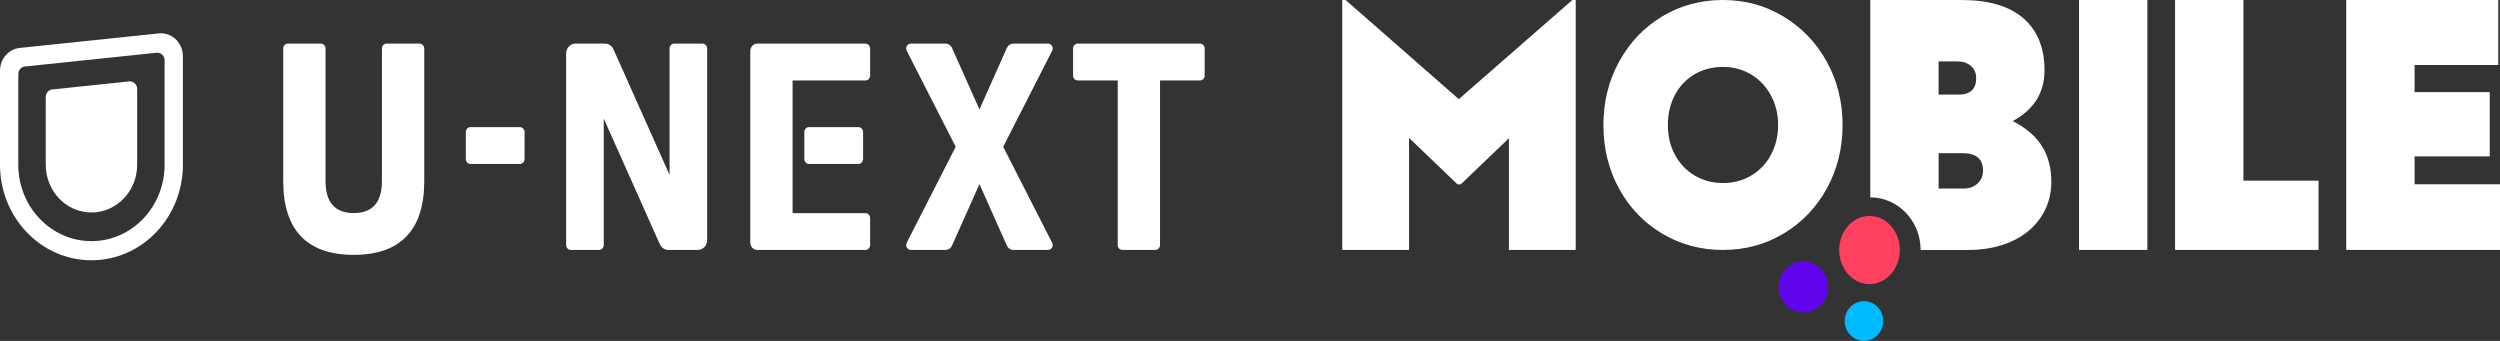 <svg width="440" height="60" viewBox="0 0 440 60" fill="none" xmlns="http://www.w3.org/2000/svg">
<rect x="0" y="0" width="440" height="60" fill="#333333" stroke="none"/>
<path fill-rule="evenodd" clip-rule="evenodd" d="M256.751 17.448L276.738 -0H277.326V43.991H265.569V24.33L257.104 32.44H256.516L247.992 24.267V43.991H236.236V-0H236.824L256.751 17.448ZM303.245 32.211C305.098 32.211 306.763 31.771 308.238 30.889H308.24C309.714 30.006 310.867 28.784 311.699 27.222C312.532 25.661 312.947 23.917 312.947 21.994C312.947 20.072 312.522 18.328 311.67 16.766C310.818 15.203 309.656 13.982 308.181 13.1C306.705 12.218 305.098 11.778 303.245 11.778C301.392 11.778 299.728 12.208 298.253 13.069C296.779 13.931 295.626 15.142 294.794 16.705C293.961 18.269 293.546 20.031 293.546 21.994C293.546 23.957 293.961 25.709 294.794 27.253C295.624 28.796 296.779 30.006 298.253 30.889C299.728 31.771 301.392 32.211 303.245 32.211ZM303.245 43.989C299.313 43.989 295.74 43.027 292.525 41.105C289.31 39.182 286.786 36.548 284.953 33.202C283.119 29.856 282.201 26.08 282.201 21.994C282.201 17.908 283.129 14.183 284.982 10.816C286.835 7.45 289.359 4.806 292.555 2.883C295.75 0.961 299.353 -0 303.247 -0C307.142 -0 310.696 0.971 313.909 2.914C317.122 4.857 319.656 7.501 321.509 10.847C323.362 14.191 324.29 17.908 324.29 21.994C324.29 26.08 323.372 29.795 321.538 33.141C319.705 36.487 317.181 39.132 313.965 41.075C310.752 43.017 307.178 43.989 303.245 43.989ZM377.936 -0H365.91V43.991H377.936V-0ZM408.065 31.799V43.991H382.812V-0H394.838V31.799H408.065ZM412.941 -0V43.991H440V32.428H424.966V27.524H438.195V16.213H424.966V11.437H439.699V-0H412.941ZM354.242 21.305C356.607 22.52 358.33 24.006 359.412 25.766V25.77C360.495 27.53 361.036 29.583 361.036 31.929C361.036 34.275 360.425 36.37 359.203 38.213C357.981 40.057 356.258 41.48 354.032 42.486C351.809 43.492 349.251 43.995 346.366 43.995H338.031C338.031 38.889 334.055 34.733 329.169 34.733V0.004H345.283C350.014 0.004 353.621 1.071 356.106 3.208C358.592 5.343 359.834 8.444 359.834 12.382C359.834 16.32 357.969 19.293 354.242 21.305ZM344.56 10.809H341.193L341.191 10.806V16.651H344.678C346.764 16.651 347.806 15.688 347.806 13.761C347.806 12.841 347.495 12.117 346.874 11.593C346.254 11.07 345.481 10.809 344.56 10.809ZM345.642 33.182C346.605 33.182 347.406 32.888 348.048 32.302H348.046C348.689 31.714 349.009 30.96 349.009 30.039C349.009 27.987 347.827 26.961 345.462 26.961H341.193V33.182H345.642Z" fill="white"/>
<path d="M329.032 50C326.093 50 323.701 47.307 323.701 44C323.701 40.692 326.093 38 329.032 38C331.97 38 334.362 40.692 334.362 44C334.362 47.307 331.97 50 329.032 50Z" fill="#FF415F"/>
<path d="M317.4 55C314.992 55 313.039 52.985 313.039 50.5C313.039 48.015 314.992 46 317.4 46C319.809 46 321.762 48.015 321.762 50.5C321.762 52.985 319.809 55 317.4 55Z" fill="#5F05EB"/>
<path d="M328.062 60C326.189 60 324.67 58.432 324.67 56.5C324.67 54.567 326.189 53 328.062 53C329.935 53 331.454 54.567 331.454 56.5C331.454 58.432 329.935 60 328.062 60Z" fill="#00B9FF"/>
<path fill-rule="evenodd" clip-rule="evenodd" d="M16.095 42.441C23.206 42.441 28.97 36.416 28.97 28.984V10.624C28.97 9.88 28.394 9.277 27.682 9.277C27.639 9.277 27.595 9.279 27.552 9.283L4.375 11.707C3.725 11.776 3.219 12.348 3.219 13.045V28.984C3.219 36.416 8.983 42.441 16.095 42.441ZM27.942 5.879C28.068 5.867 28.196 5.858 28.326 5.858C30.46 5.858 32.189 7.665 32.189 9.896V28.986C32.189 38.276 24.983 45.808 16.095 45.808C7.206 45.808 0 38.276 0 28.986V12.453C0 10.358 1.525 8.637 3.477 8.436L27.942 5.879ZM22.724 14.329C22.767 14.325 22.81 14.323 22.855 14.323C23.567 14.323 24.143 14.927 24.143 15.669V28.984C24.143 33.63 20.542 37.396 16.096 37.396C11.651 37.396 8.048 33.63 8.048 28.984V17.081C8.048 16.383 8.557 15.809 9.209 15.742L22.724 14.329ZM118.669 7.673H123.632L123.634 7.675C124.09 7.675 124.461 8.061 124.461 8.539V42.259C124.461 43.214 123.72 43.989 122.806 43.989H117.635C116.991 43.989 116.409 43.599 116.135 42.991L106.259 20.871V43.125C106.259 43.601 105.89 43.989 105.433 43.989H100.469C100.013 43.989 99.643 43.601 99.643 43.125V9.403C99.643 8.448 100.384 7.673 101.298 7.673H106.469C107.111 7.673 107.695 8.063 107.967 8.671L117.843 30.789V8.537C117.843 8.061 118.211 7.673 118.669 7.673ZM152.316 7.673H133.288C132.603 7.673 132.048 8.253 132.048 8.971V42.693C132.048 43.409 132.603 43.991 133.288 43.991H152.316C152.774 43.991 153.142 43.603 153.142 43.127V38.371C153.142 37.893 152.772 37.508 152.316 37.508H139.493V14.161H152.316C152.774 14.161 153.142 13.773 153.142 13.297V8.541C153.142 8.065 152.772 7.677 152.316 7.677V7.673ZM82.809 22.373H91.495C91.951 22.373 92.322 22.759 92.322 23.237V27.993C92.322 28.469 91.951 28.857 91.495 28.857H82.809C82.353 28.857 81.982 28.469 81.982 27.993V23.237C81.982 22.761 82.353 22.373 82.809 22.373ZM73.839 7.673H68.047C67.589 7.673 67.221 8.061 67.221 8.537V31.882C67.221 35.608 65.546 37.502 62.257 37.502C58.969 37.502 57.294 35.605 57.294 31.882V8.539C57.294 8.061 56.923 7.675 56.468 7.675H50.676C50.22 7.675 49.849 8.063 49.849 8.539V31.884C49.849 40.48 54.035 44.855 62.259 44.855C70.484 44.855 74.669 40.48 74.669 31.884V8.539C74.669 8.061 74.299 7.675 73.843 7.675L73.839 7.673ZM189.687 7.673H211.197L211.195 7.675C211.651 7.675 212.022 8.061 212.022 8.539V13.295C212.022 13.771 211.653 14.159 211.195 14.159H204.164V43.123C204.164 43.599 203.795 43.987 203.337 43.987H197.546C197.09 43.987 196.719 43.599 196.719 43.123V14.156H189.687C189.231 14.156 188.861 13.771 188.861 13.293V8.537C188.861 8.061 189.229 7.673 189.687 7.673ZM142.389 22.373H151.076C151.532 22.373 151.903 22.761 151.903 23.237V27.993C151.903 28.469 151.532 28.857 151.076 28.857H142.389C141.933 28.857 141.563 28.469 141.563 27.993V23.237C141.563 22.761 141.933 22.373 142.389 22.373ZM178.342 7.673H184.446C185.071 7.673 185.471 8.369 185.176 8.945L176.559 25.831L185.176 42.717C185.471 43.293 185.071 43.989 184.446 43.989H178.342C177.861 43.989 177.423 43.699 177.219 43.24L172.382 32.407L167.545 43.24C167.343 43.697 166.902 43.989 166.421 43.989H160.317C159.692 43.989 159.293 43.293 159.587 42.717L168.204 25.831L159.587 8.945C159.294 8.369 159.692 7.673 160.317 7.673H166.421C166.902 7.673 167.341 7.963 167.545 8.422L172.382 19.253L177.219 8.422C177.423 7.965 177.861 7.673 178.342 7.673Z" fill="white"/>
</svg>
